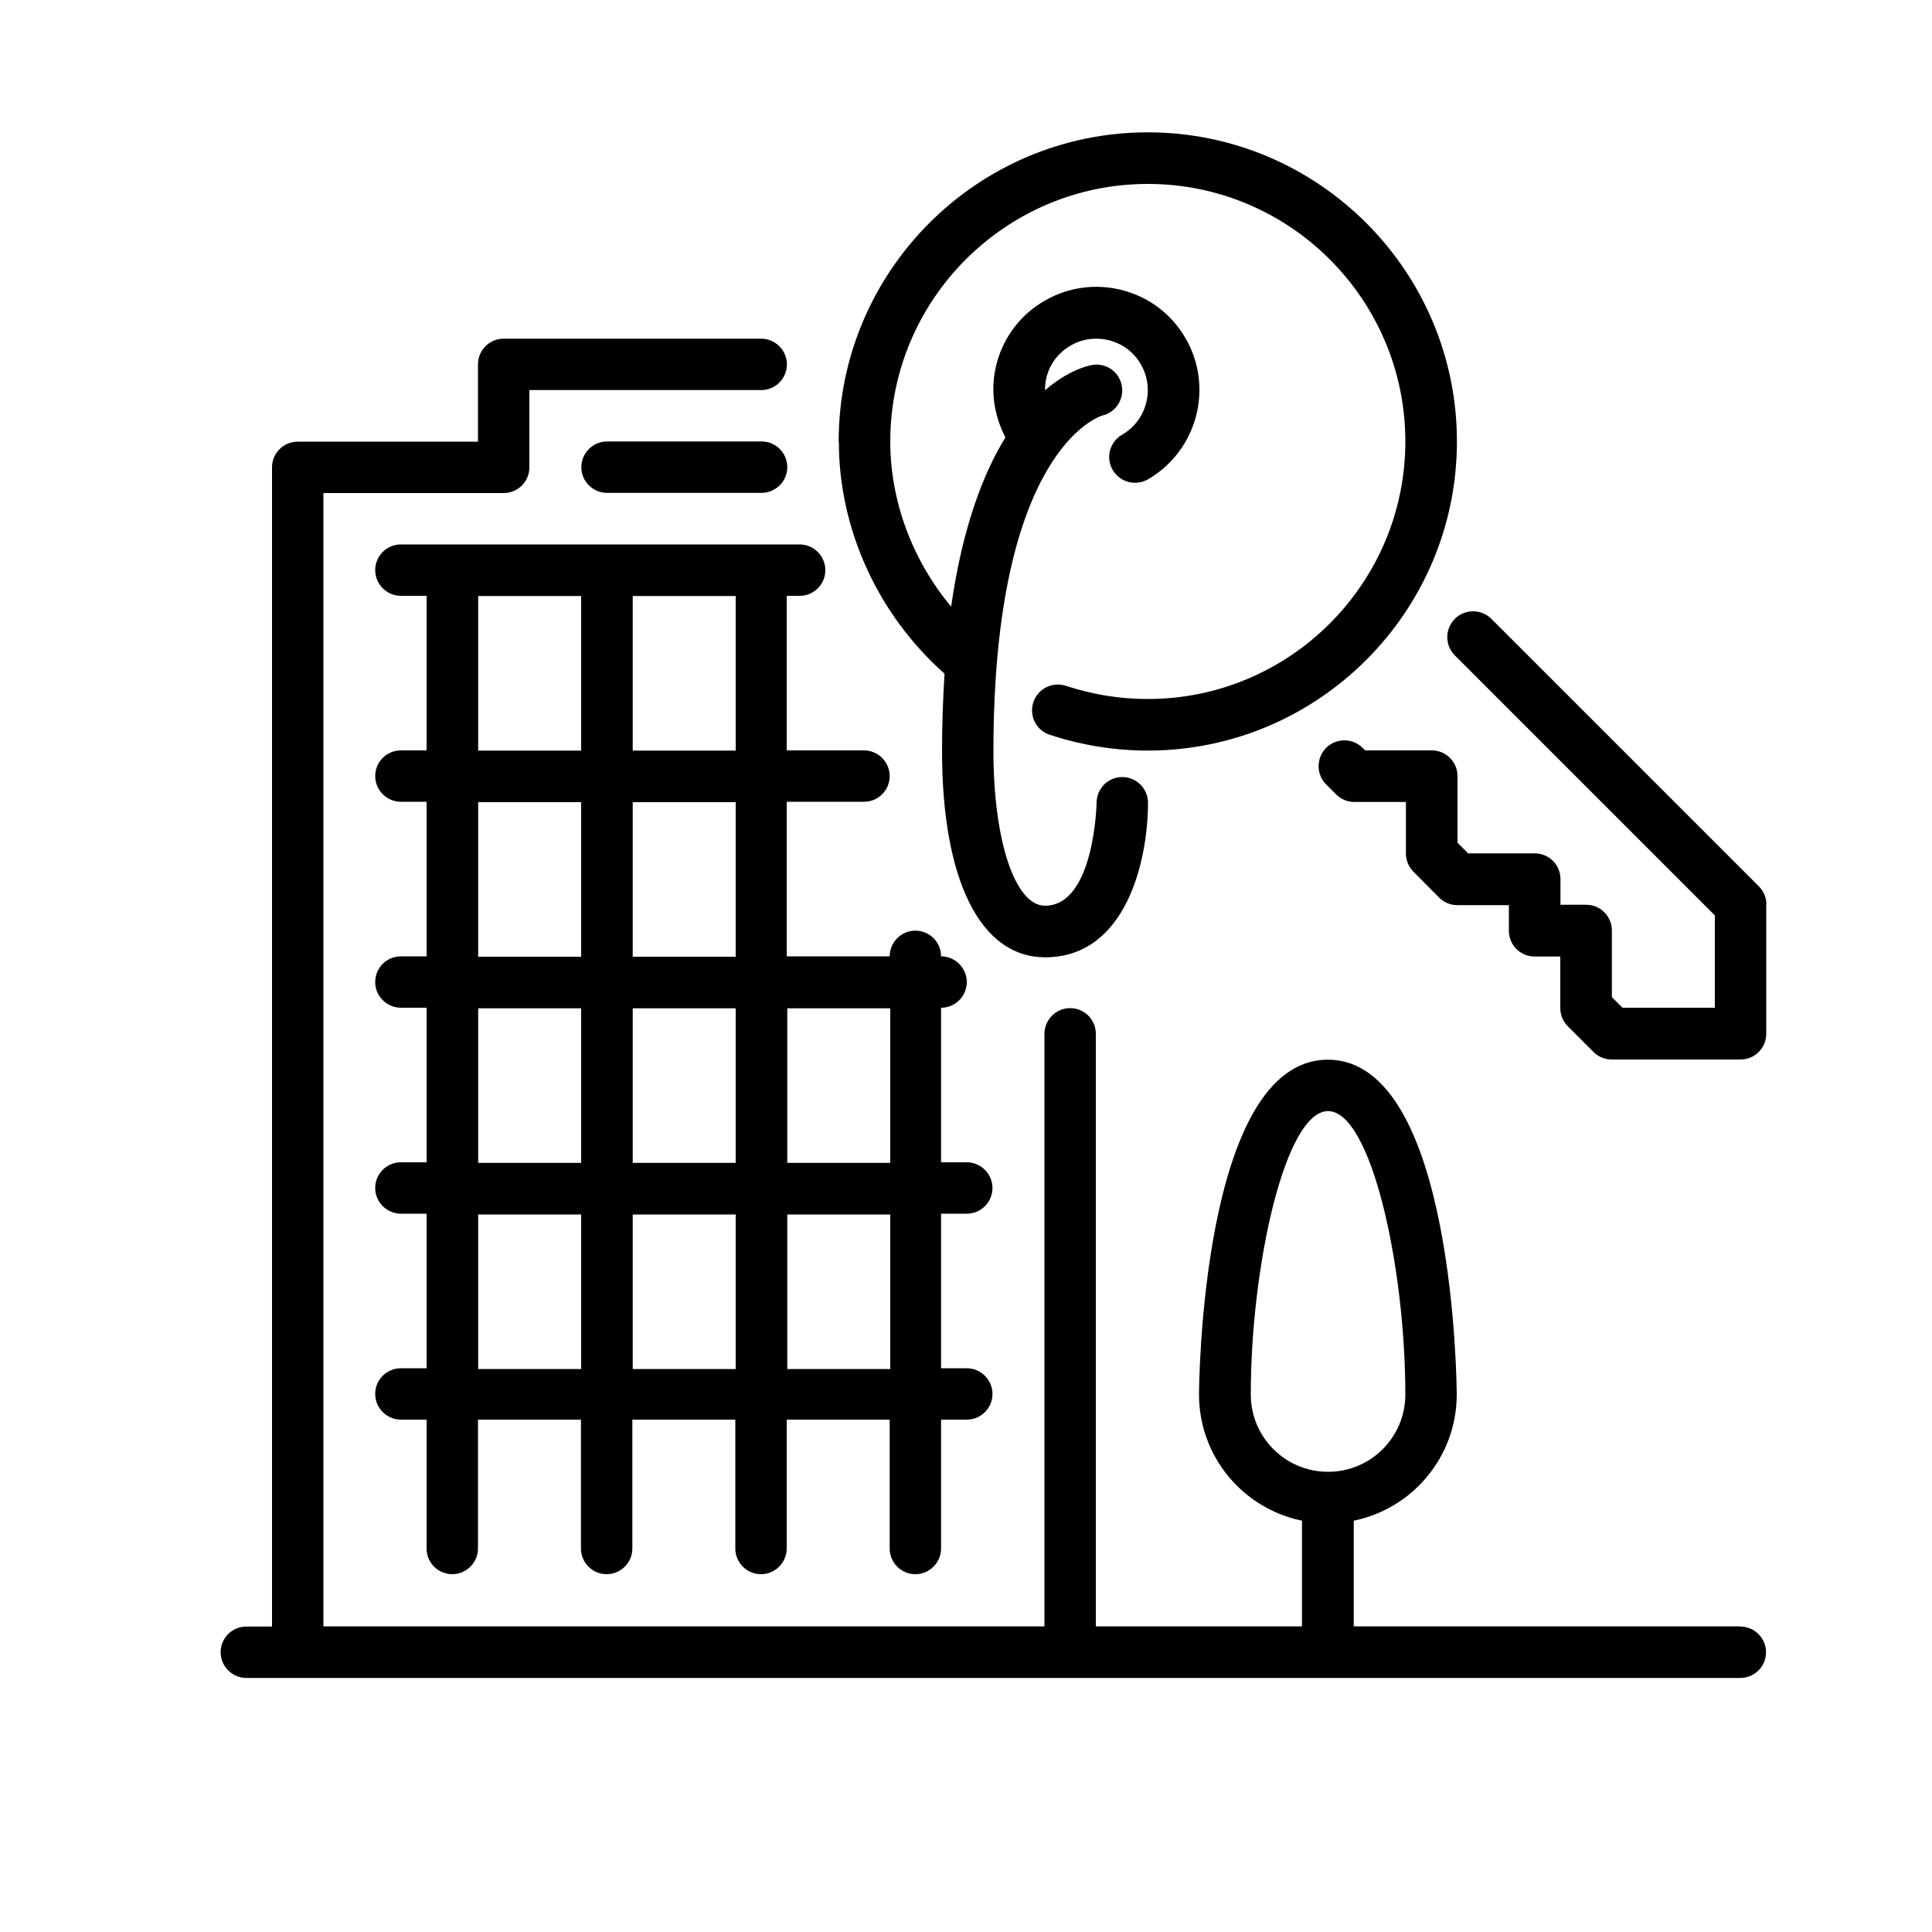 <?xml version="1.0" encoding="UTF-8"?><svg id="Layer_3" xmlns="http://www.w3.org/2000/svg" viewBox="0 0 100 100"><defs><style>.cls-1{fill-rule:evenodd;}</style></defs><path id="office-key" class="cls-1" d="M38.08,38.85h-5.33v-8h5.33v8Zm0,10.67h-5.33v-8h5.33v8Zm8,10.67h-5.33v-8h5.33v8Zm0,10.67h-5.33v-8h5.33v8Zm-13.33-8h5.33v8h-5.33v-8Zm-8,0h5.33v8h-5.33v-8Zm8-10.67h5.33v8h-5.33v-8Zm-8,0h5.33v8h-5.33v-8Zm0-10.67h5.33v8h-5.33v-8Zm0-10.67h5.33v8h-5.33v-8Zm-4-2.67c-.74,0-1.33,.6-1.33,1.33s.6,1.33,1.33,1.33h1.33v8h-1.33c-.74,0-1.33,.6-1.33,1.33s.6,1.33,1.33,1.33h1.33v8h-1.33c-.74,0-1.33,.6-1.33,1.33s.6,1.33,1.33,1.33h1.33v8h-1.33c-.74,0-1.33,.6-1.33,1.33s.6,1.33,1.33,1.33h1.33v8h-1.33c-.74,0-1.33,.6-1.33,1.33s.6,1.33,1.33,1.33h1.33v6.67c0,.74,.6,1.33,1.33,1.33s1.33-.6,1.33-1.33v-6.67h5.33v6.67c0,.74,.6,1.33,1.33,1.33s1.33-.6,1.33-1.33v-6.67h5.33v6.67c0,.74,.6,1.33,1.33,1.33s1.33-.6,1.33-1.33v-6.67h5.33v6.67c0,.74,.6,1.33,1.33,1.33s1.33-.6,1.33-1.33v-6.67h1.33c.74,0,1.33-.6,1.33-1.33s-.6-1.33-1.33-1.33h-1.33v-8h1.33c.74,0,1.33-.6,1.33-1.33s-.6-1.33-1.33-1.33h-1.33v-8c.74,0,1.33-.6,1.33-1.33s-.6-1.33-1.33-1.33c0-.74-.6-1.33-1.33-1.33s-1.33,.6-1.33,1.33h-5.33v-8h4c.74,0,1.33-.6,1.33-1.33s-.6-1.33-1.33-1.33h-4v-8h.67c.74,0,1.33-.6,1.33-1.33s-.6-1.33-1.33-1.33H20.74Zm10.67-2.67c-.74,0-1.33-.6-1.33-1.33s.6-1.33,1.33-1.33h8c.74,0,1.33,.6,1.33,1.33s-.6,1.33-1.33,1.33h-8Zm60,21.33v6.67c0,.74-.6,1.33-1.33,1.33h-6.67c-.35,0-.69-.14-.94-.39l-1.33-1.33c-.25-.25-.39-.59-.39-.94v-2.67h-1.33c-.74,0-1.33-.6-1.33-1.33v-1.33h-2.67c-.35,0-.69-.14-.94-.39l-1.33-1.34c-.25-.25-.39-.59-.39-.94v-2.67h-2.67c-.35,0-.69-.14-.94-.39l-.52-.52c-.52-.52-.52-1.36,0-1.89,.52-.52,1.37-.52,1.89,0l.13,.13h3.45c.74,0,1.33,.6,1.33,1.33v3.45l.55,.55h3.45c.74,0,1.33,.6,1.33,1.33v1.33h1.33c.74,0,1.33,.6,1.33,1.33v3.45l.55,.55h4.78v-4.78l-13.46-13.46c-.52-.52-.52-1.36,0-1.89,.52-.52,1.37-.52,1.89,0l13.85,13.85c.25,.25,.39,.59,.39,.94ZM43.41,22.85c0-8.82,7.18-16,16-16s16,7.18,16,16-7.18,16-16,16c-1.74,0-3.44-.28-5.08-.82-.7-.23-1.08-.99-.84-1.69,.23-.7,.99-1.07,1.69-.84,1.36,.45,2.78,.68,4.23,.68,7.35,0,13.33-5.98,13.33-13.33s-5.98-13.33-13.33-13.33-13.33,5.98-13.33,13.33c0,3.12,1.16,6.16,3.15,8.55,.59-4.12,1.66-6.89,2.81-8.76-.63-1.22-.79-2.55-.45-3.84,.37-1.38,1.25-2.53,2.49-3.24,1.23-.71,2.67-.9,4.05-.53,1.38,.37,2.53,1.25,3.24,2.49,1.47,2.55,.59,5.81-1.95,7.29-.21,.12-.44,.18-.67,.18-.46,0-.91-.24-1.16-.67-.37-.64-.15-1.45,.49-1.82,1.27-.73,1.71-2.37,.97-3.64-.35-.62-.93-1.06-1.62-1.24-.69-.18-1.41-.09-2.02,.27-.62,.36-1.06,.93-1.24,1.62-.06,.23-.08,.46-.08,.69,1.16-1,2.13-1.25,2.4-1.3,.73-.15,1.43,.32,1.57,1.05,.14,.71-.31,1.4-1.01,1.56-.17,.05-5.63,1.82-5.63,17.37,0,4.64,1.12,8,2.67,8,2.55,0,2.67-5.28,2.67-5.33,0-.74,.6-1.33,1.33-1.33s1.33,.6,1.33,1.33c0,2.97-1.12,8-5.33,8-3.34,0-5.33-3.99-5.33-10.67,0-1.44,.05-2.77,.13-4.01-3.42-3.03-5.47-7.44-5.47-11.99Zm21.33,49.33c0-6.64,1.78-14.67,4-14.67s4,8.02,4,14.67c0,2.21-1.79,4-4,4s-4-1.79-4-4Zm25.33,12h-20v-5.47c3.04-.62,5.33-3.31,5.33-6.53,0-.17-.08-17.33-6.67-17.33s-6.67,17.16-6.67,17.33c0,3.22,2.29,5.91,5.33,6.53v5.47h-10.67v-30.67c0-.74-.6-1.33-1.33-1.33s-1.33,.6-1.33,1.33v30.67H16.74V25.52h9.33c.74,0,1.33-.6,1.33-1.33v-4h12c.74,0,1.33-.6,1.33-1.33s-.6-1.33-1.33-1.33h-13.33c-.74,0-1.33,.6-1.33,1.33v4H15.41c-.74,0-1.33,.6-1.33,1.33v60h-1.33c-.74,0-1.33,.6-1.33,1.33s.6,1.33,1.33,1.33H90.08c.74,0,1.33-.6,1.33-1.33s-.6-1.33-1.33-1.33Z"/></svg>